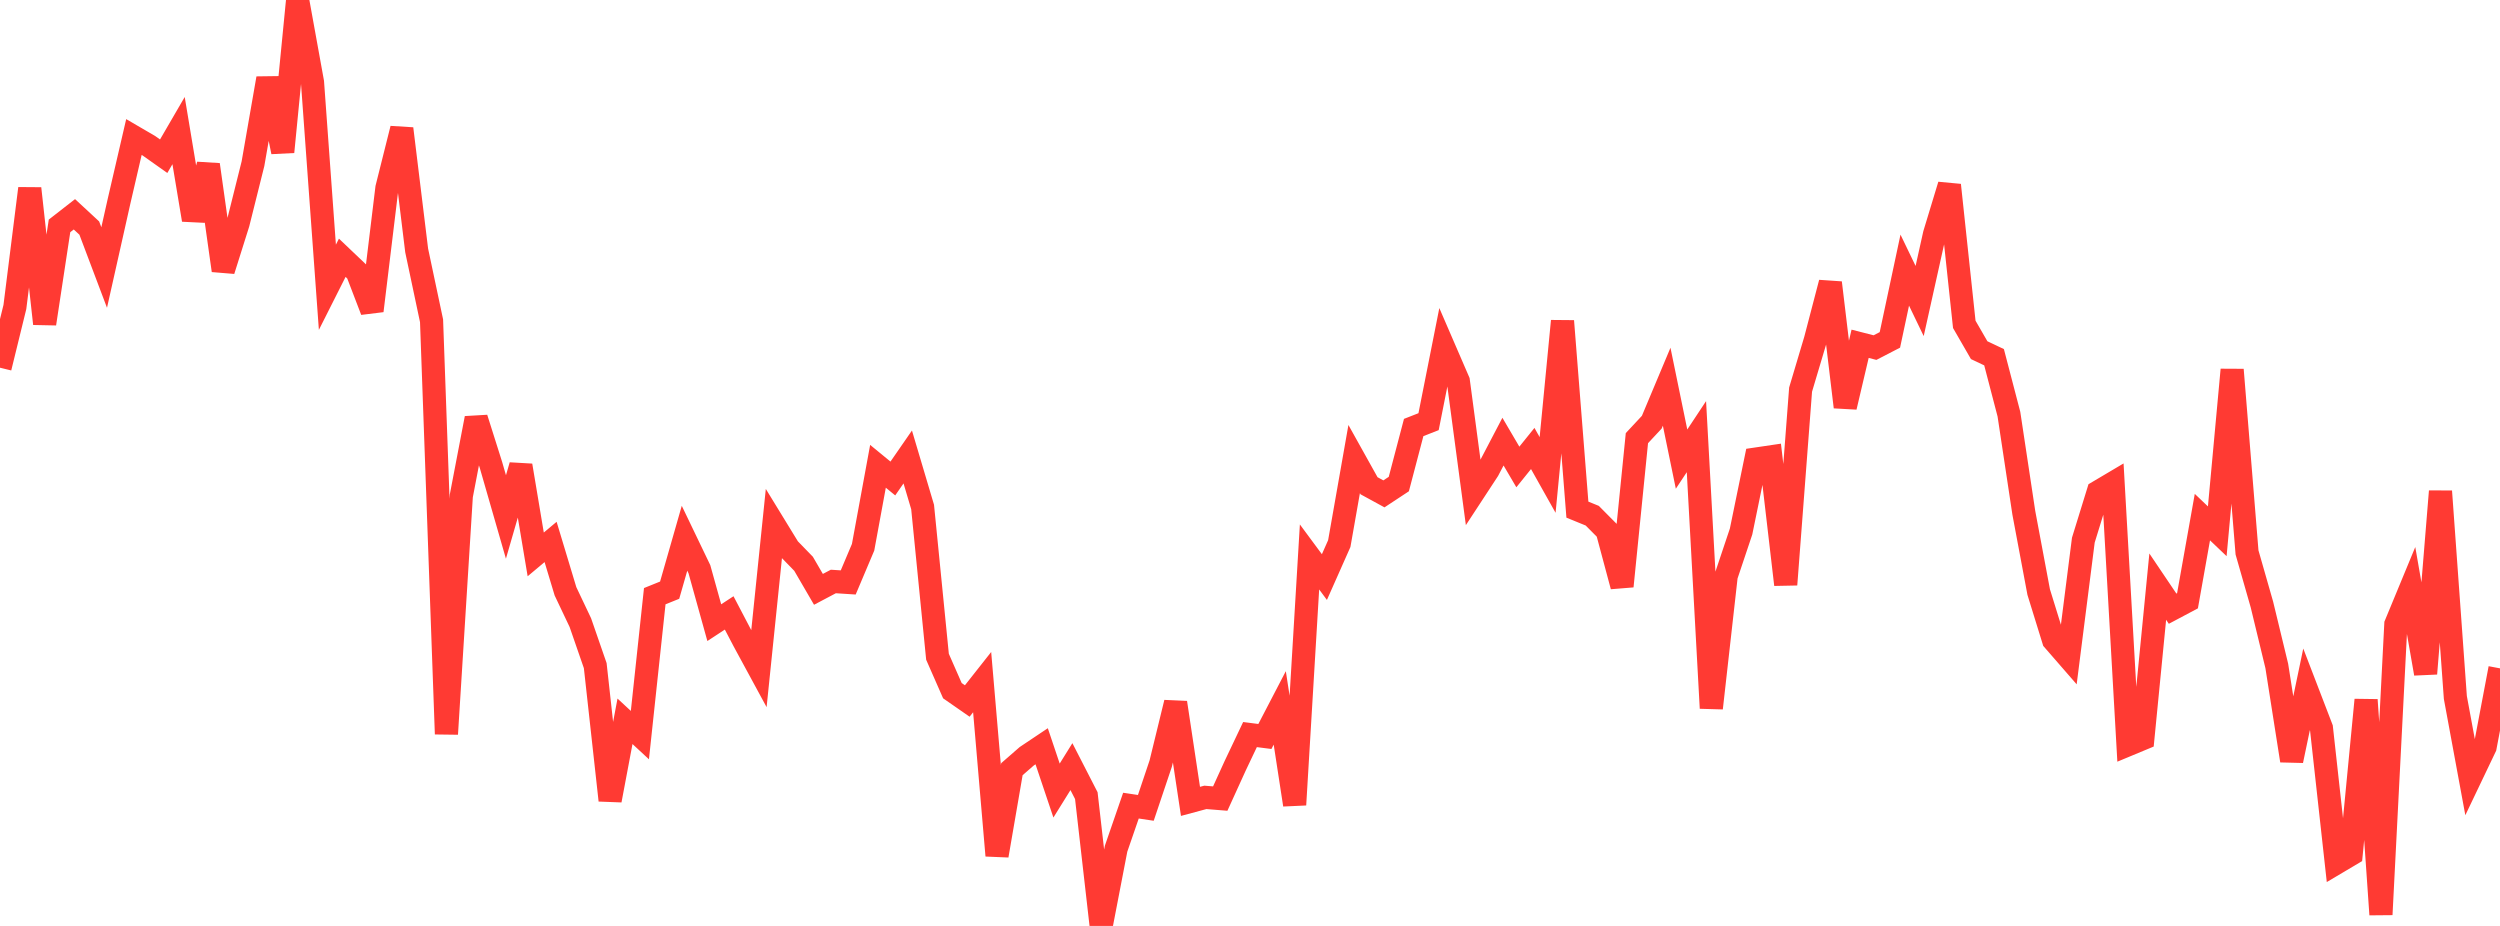 <?xml version="1.0" standalone="no"?>
<!DOCTYPE svg PUBLIC "-//W3C//DTD SVG 1.1//EN" "http://www.w3.org/Graphics/SVG/1.1/DTD/svg11.dtd">

<svg width="135" height="50" viewBox="0 0 135 50" preserveAspectRatio="none" 
  xmlns="http://www.w3.org/2000/svg"
  xmlns:xlink="http://www.w3.org/1999/xlink">


<polyline points="0.0, 19.856 0.804, 16.576 1.607, 10.178 2.411, 17.481 3.214, 12.198 4.018, 11.572 4.821, 12.316 5.625, 14.446 6.429, 10.864 7.232, 7.399 8.036, 7.868 8.839, 8.436 9.643, 7.052 10.446, 11.871 11.25, 8.894 12.054, 14.605 12.857, 12.056 13.661, 8.839 14.464, 4.232 15.268, 8.202 16.071, 0.0 16.875, 4.439 17.679, 15.513 18.482, 13.92 19.286, 14.685 20.089, 16.781 20.893, 10.152 21.696, 6.949 22.5, 13.525 23.304, 17.322 24.107, 39.638 24.911, 26.776 25.714, 22.585 26.518, 25.128 27.321, 27.916 28.125, 25.137 28.929, 29.938 29.732, 29.265 30.536, 31.93 31.339, 33.622 32.143, 35.945 32.946, 43.216 33.75, 38.95 34.554, 39.696 35.357, 32.194 36.161, 31.869 36.964, 29.065 37.768, 30.738 38.571, 33.624 39.375, 33.097 40.179, 34.631 40.982, 36.111 41.786, 28.306 42.589, 29.617 43.393, 30.445 44.196, 31.825 45.0, 31.4 45.804, 31.452 46.607, 29.552 47.411, 25.18 48.214, 25.839 49.018, 24.676 49.821, 27.378 50.625, 35.466 51.429, 37.296 52.232, 37.854 53.036, 36.835 53.839, 46.2 54.643, 41.536 55.446, 40.836 56.25, 40.298 57.054, 42.69 57.857, 41.398 58.661, 42.964 59.464, 50.0 60.268, 45.831 61.071, 43.504 61.875, 43.625 62.679, 41.232 63.482, 37.942 64.286, 43.274 65.089, 43.058 65.893, 43.123 66.696, 41.36 67.5, 39.667 68.304, 39.77 69.107, 38.227 69.911, 43.458 70.714, 30.075 71.518, 31.162 72.321, 29.353 73.125, 24.789 73.929, 26.231 74.732, 26.669 75.536, 26.139 76.339, 23.085 77.143, 22.77 77.946, 18.724 78.75, 20.583 79.554, 26.61 80.357, 25.384 81.161, 23.848 81.964, 25.216 82.768, 24.218 83.571, 25.648 84.375, 17.337 85.179, 27.52 85.982, 27.848 86.786, 28.659 87.589, 31.657 88.393, 23.66 89.196, 22.799 90.0, 20.883 90.804, 24.792 91.607, 23.579 92.411, 38.24 93.214, 31.102 94.018, 28.702 94.821, 24.789 95.625, 24.67 96.429, 31.569 97.232, 21.038 98.036, 18.342 98.839, 15.268 99.643, 21.978 100.446, 18.564 101.25, 18.77 102.054, 18.354 102.857, 14.587 103.661, 16.255 104.464, 12.644 105.268, 9.995 106.071, 17.515 106.875, 18.909 107.679, 19.29 108.482, 22.365 109.286, 27.69 110.089, 31.97 110.893, 34.568 111.696, 35.491 112.5, 29.168 113.304, 26.563 114.107, 26.087 114.911, 40.215 115.714, 39.881 116.518, 31.678 117.321, 32.869 118.125, 32.442 118.929, 27.924 119.732, 28.689 120.536, 19.966 121.339, 29.831 122.143, 32.642 122.946, 35.96 123.75, 41.074 124.554, 37.226 125.357, 39.316 126.161, 46.599 126.964, 46.123 127.768, 37.794 128.571, 49.386 129.375, 33.713 130.179, 31.769 130.982, 36.375 131.786, 26.531 132.589, 37.663 133.393, 42.017 134.196, 40.337 135.0, 36.091" fill="none" stroke="#ff3a33" stroke-width="1.25"/>

</svg>